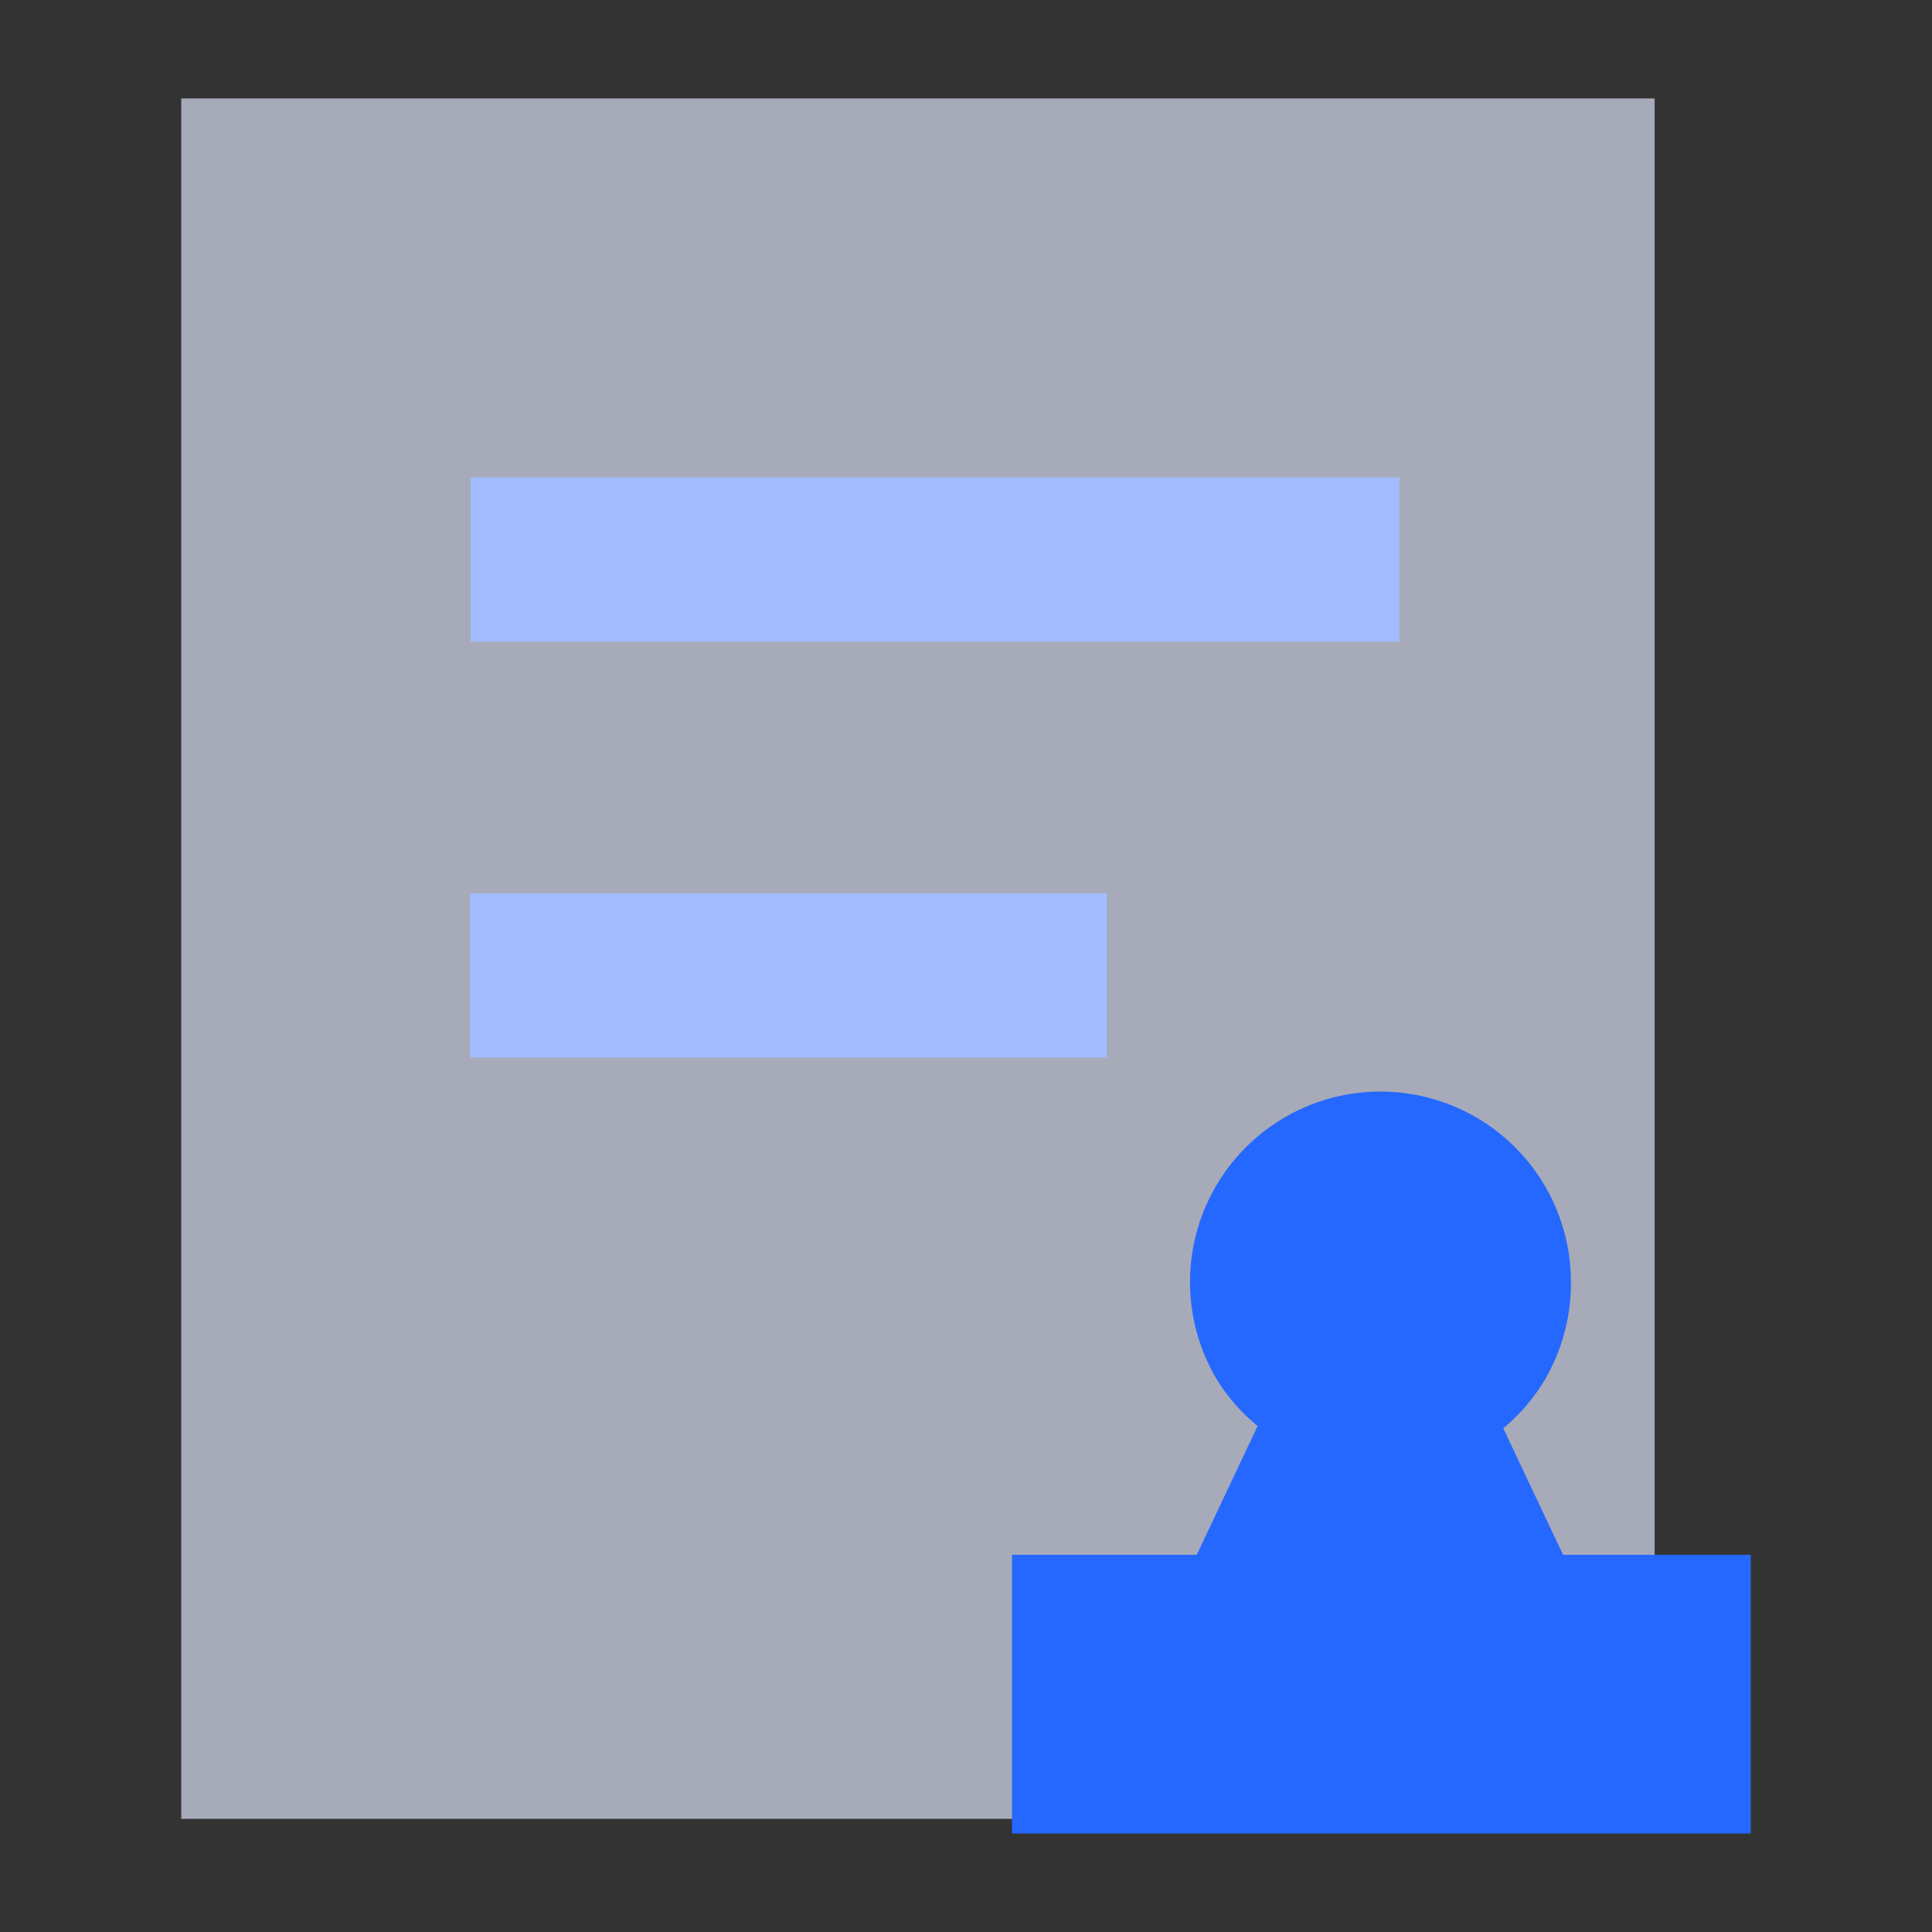 <svg xmlns="http://www.w3.org/2000/svg" viewBox="0 0 42 42"><rect x="0" y="0" width="42" height="42" fill="#333333" stroke="none"/><defs><style>.cls-1{fill:none;}.cls-2{fill:#2468ff;}.cls-3{fill:#e5eaff;fill-opacity:0.65;}</style></defs><g id="图层_2" data-name="图层 2"><g id="图层_1-2" data-name="图层 1"><rect class="cls-1" width="42" height="42"/><rect class="cls-2" x="18.54" y="2.07" width="3.57" height="20.19" transform="translate(32.49 -8.16) rotate(90)"/><rect class="cls-2" x="15.36" y="14.29" width="3.57" height="13.84" transform="translate(38.35 4.06) rotate(90)"/><rect class="cls-3" x="3.94" y="2.14" width="32.03" height="37.4"/><path class="cls-2" d="M32.71,34.83a.79.79,0,0,0,.72.46.88.88,0,0,0,.34-.08.8.8,0,0,0,.38-1.05l-1.47-3.11a4.11,4.11,0,0,0,.9-1.05,4.16,4.16,0,0,0,.57-2.1A4.14,4.14,0,1,0,26.46,30a4,4,0,0,0,.88,1l-1.48,3.13a.78.78,0,0,0,.38,1,.81.81,0,0,0,.34.08.79.79,0,0,0,.71-.46"/><path class="cls-2" d="M22,39.86V33.8H38.06v6.06Z"/></g></g></svg>